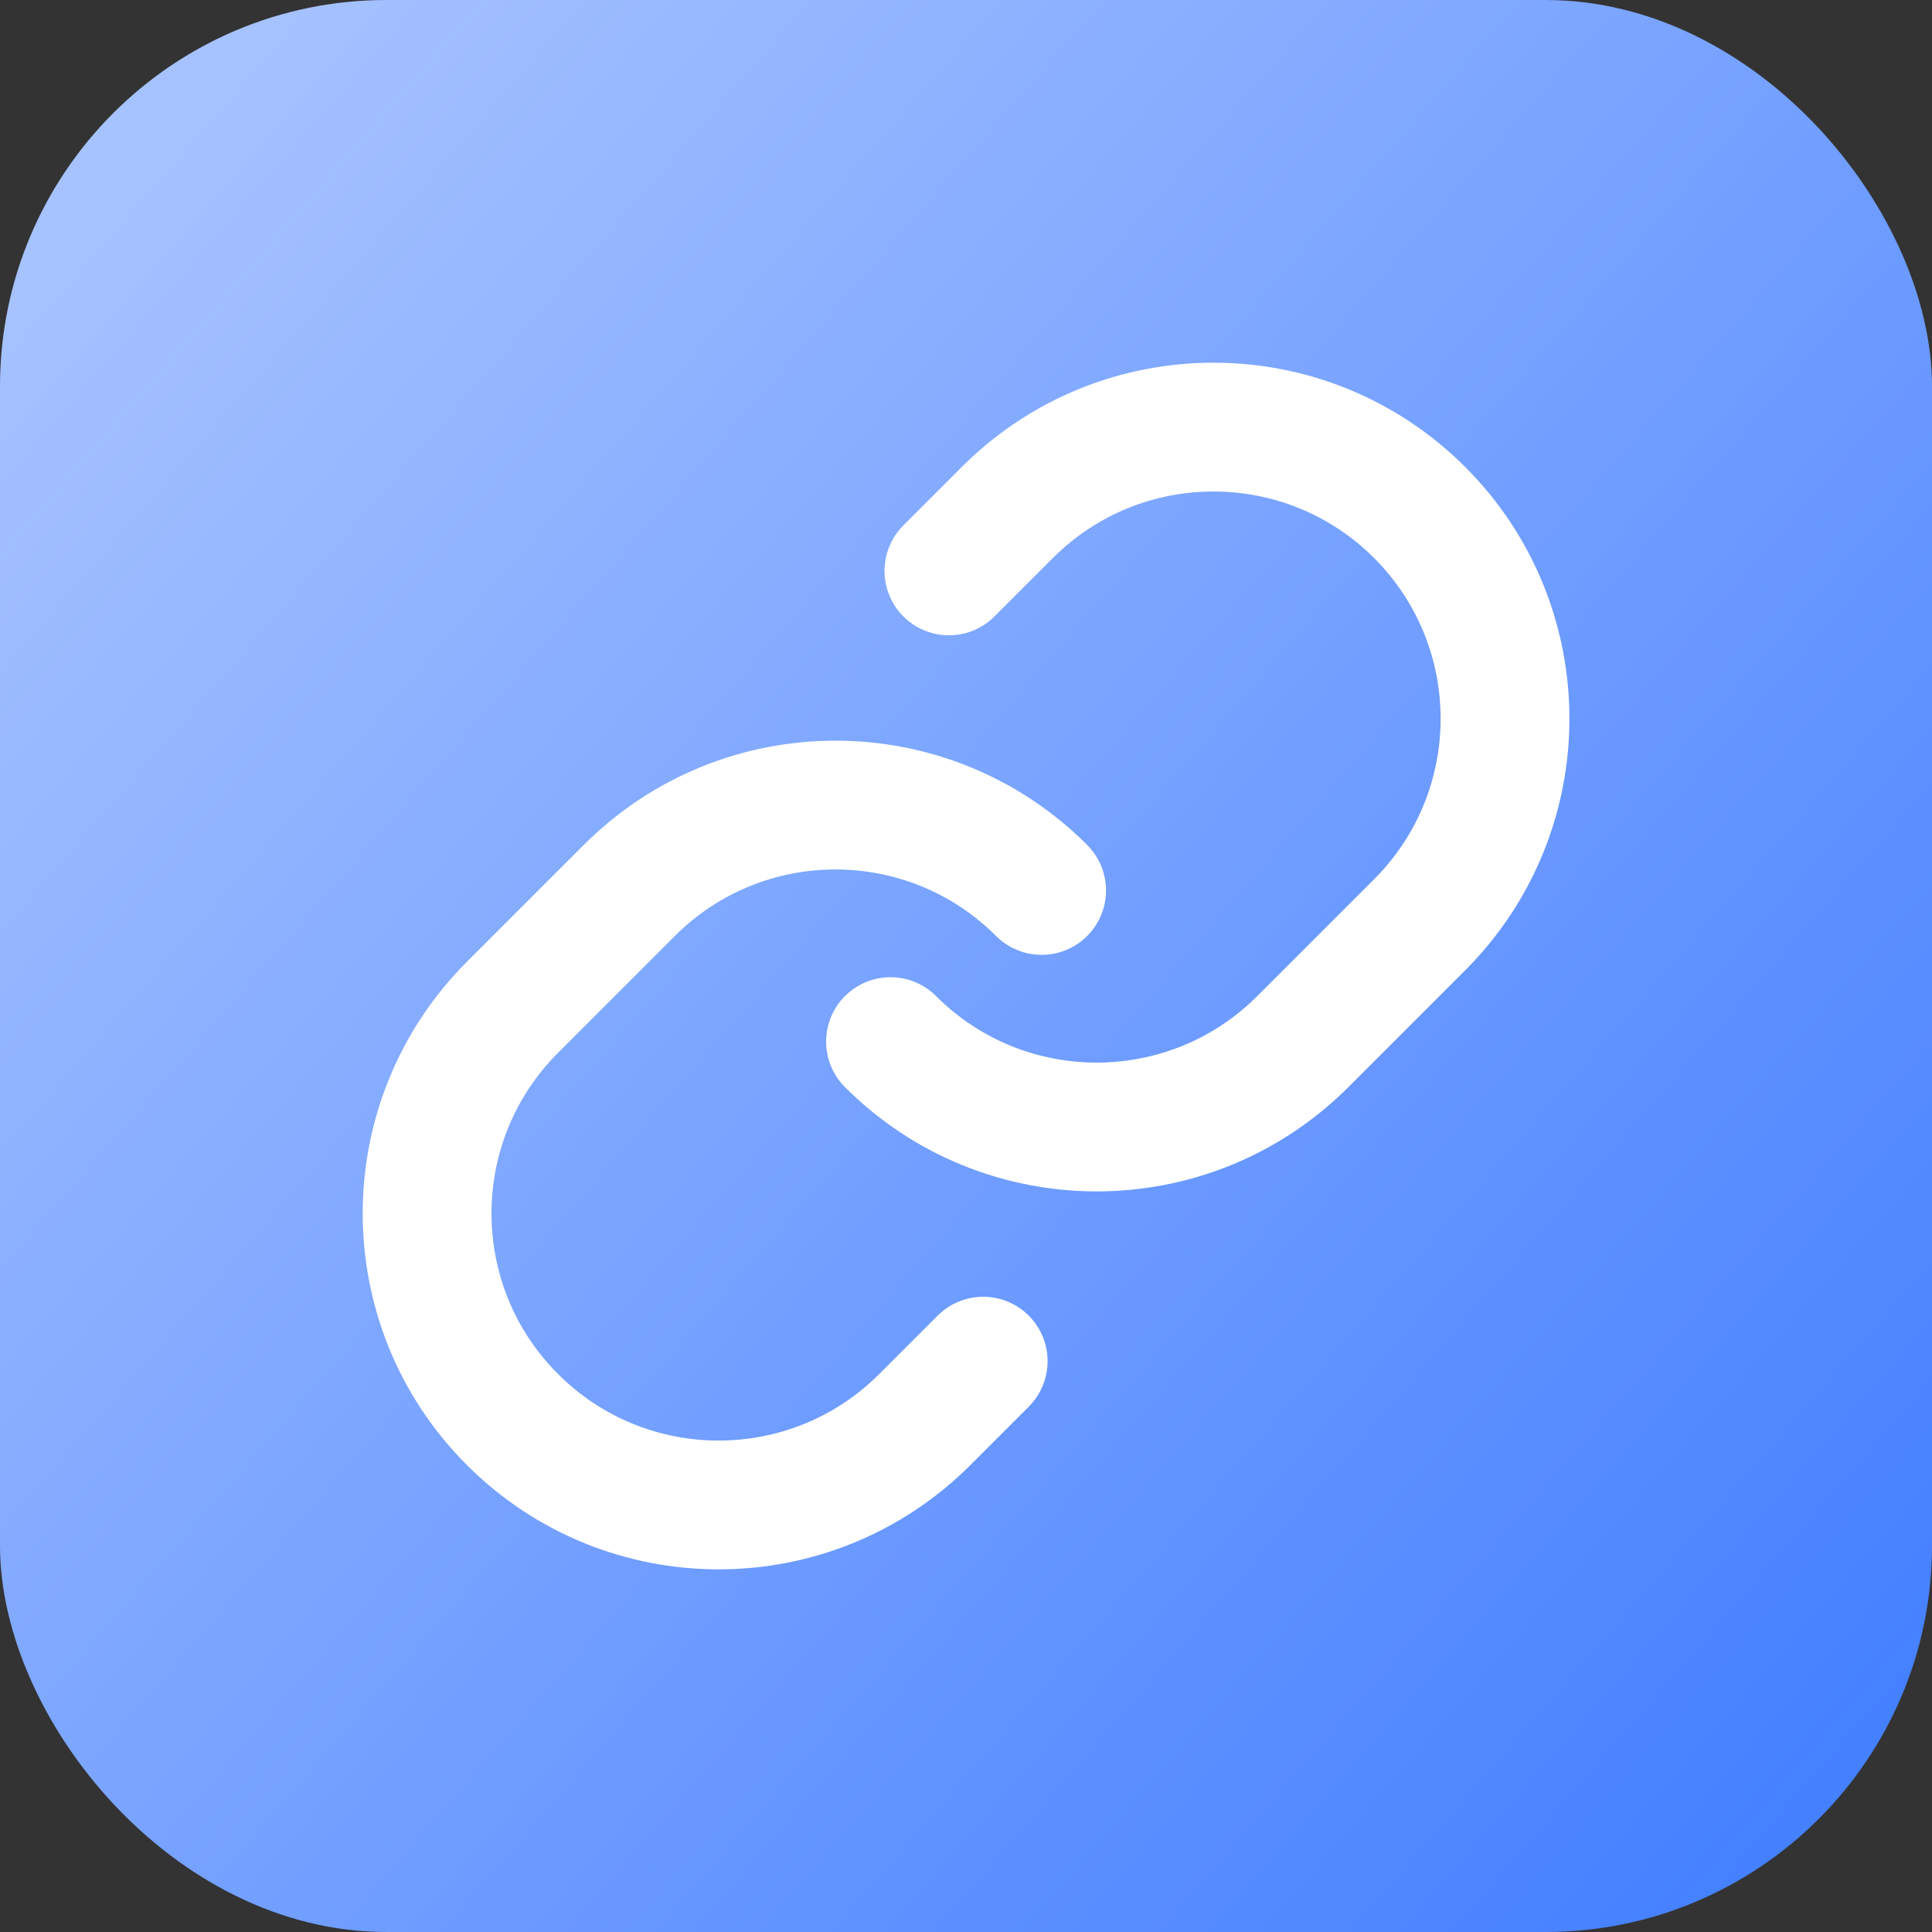 <svg width="30" height="30" viewBox="0 0 30 30" fill="none" xmlns="http://www.w3.org/2000/svg">
<rect x="0" y="0" width="30" height="30" fill="#333333" stroke="none"/>
<rect width="30" height="30" rx="6" fill="url(#paint0_linear_267_1414)"/>
<path d="M15.267 21.136L14.36 22.043C12.592 23.811 9.726 23.811 7.958 22.043V22.043C6.19 20.276 6.19 17.409 7.958 15.641L9.772 13.827C11.54 12.059 14.406 12.059 16.174 13.827V13.827" stroke="white" stroke-width="2" stroke-linecap="round"/>
<path d="M14.735 8.865L15.642 7.958C17.409 6.19 20.276 6.19 22.044 7.958V7.958C23.812 9.726 23.812 12.592 22.044 14.36L20.23 16.174C18.462 17.942 15.595 17.942 13.828 16.174V16.174" stroke="white" stroke-width="2" stroke-linecap="round"/>
<defs>
<linearGradient id="paint0_linear_267_1414" x1="2.125" y1="2.475" x2="32.117" y2="28.543" gradientUnits="userSpaceOnUse">
<stop stop-color="#A6C2FF"/>
<stop offset="1" stop-color="#3C7AFF"/>
</linearGradient>
</defs>
</svg>
